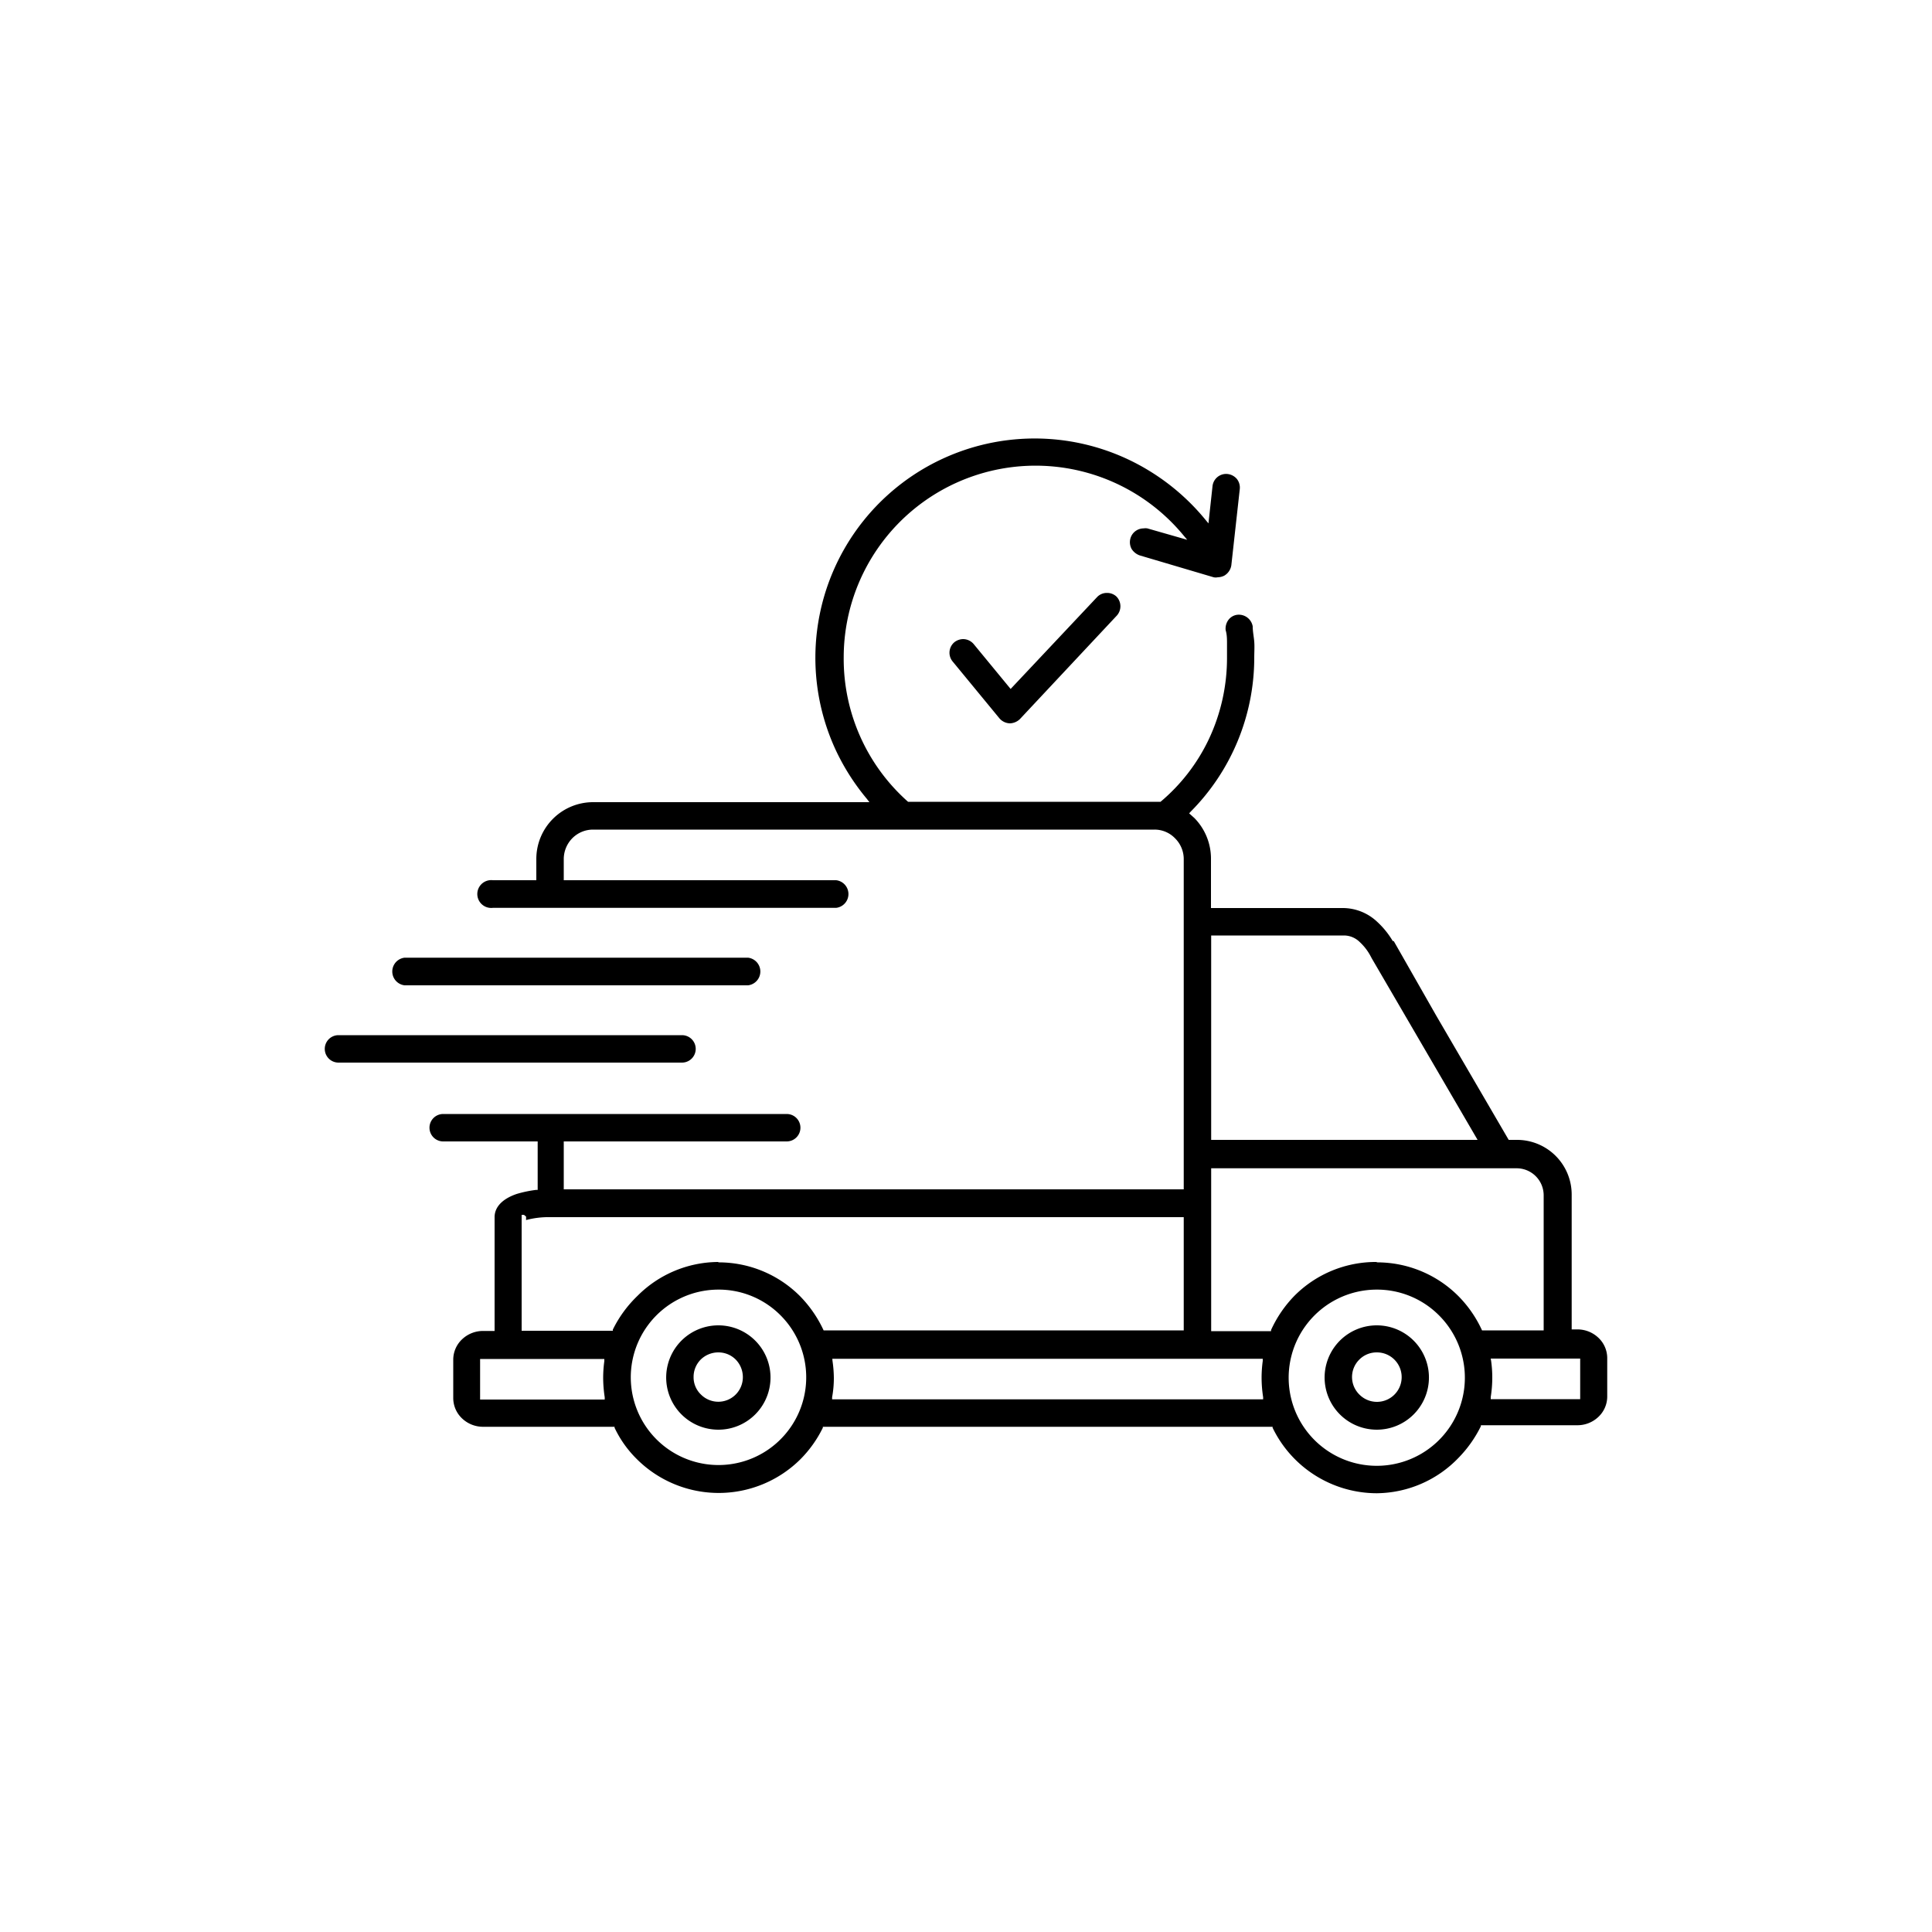 <svg id="Layer_1" data-name="Layer 1" xmlns="http://www.w3.org/2000/svg" viewBox="0 0 100 100"><defs><style>.cls-1{fill-rule:evenodd;}</style></defs><path class="cls-1" d="M71.26,77.29a6,6,0,0,1-5.39-3.39l0-.05H42.59l0,.05a6.11,6.11,0,0,1-1.16,1.63,6,6,0,0,1-8.46,0,5.7,5.7,0,0,1-1.16-1.63l0-.05H25a1.57,1.57,0,0,1-1.07-.42,1.45,1.45,0,0,1-.47-1.06v-2a1.45,1.45,0,0,1,.47-1.06A1.57,1.57,0,0,1,25,68.89h.6V63c0-.53.41-.95,1.14-1.2a6.09,6.09,0,0,1,1-.21h.09V59.08H22.94a.71.71,0,0,1,0-1.42H40.72a.71.71,0,1,1,0,1.42H29.18v2.48H61.27V44.46a1.51,1.51,0,0,0-.45-1.07,1.47,1.47,0,0,0-1.06-.45H30.69a1.51,1.51,0,0,0-1.07.45,1.54,1.54,0,0,0-.44,1.07v1.1h14.1a.72.72,0,0,1,0,1.43H25.51a.72.72,0,1,1,0-1.43h2.25V44.45a2.94,2.94,0,0,1,2.93-2.93H45l-.13-.17a11.62,11.62,0,0,1-1.59-2.48A11.35,11.35,0,0,1,59.47,24.36a11.53,11.53,0,0,1,2.93,2.55l.15.18.21-1.93a.71.71,0,0,1,.71-.63.74.74,0,0,1,.55.26.72.72,0,0,1,.15.53l-.43,3.88a.75.75,0,0,1-.38.6.8.8,0,0,1-.33.08.52.52,0,0,1-.21,0L59,28.75a.81.81,0,0,1-.43-.34.73.73,0,0,1-.06-.54.71.71,0,0,1,.68-.52.64.64,0,0,1,.2,0l2.06.59-.21-.25a9.93,9.93,0,0,0-17.57,6.34A9.88,9.88,0,0,0,47,41.5l12.76,0,.31,0a9.59,9.59,0,0,0,2.49-3.22,9.86,9.86,0,0,0,.95-4.26c0-.24,0-.48,0-.7s0-.47-.07-.7a.76.76,0,0,1,.14-.53.67.67,0,0,1,.47-.27h0a.73.73,0,0,1,.79.6c0,.27.06.54.08.8s0,.55,0,.8a11.31,11.31,0,0,1-3.3,8l-.07.08.08.07.19.17a3,3,0,0,1,.86,2.08V47h6.84a2.6,2.6,0,0,1,1.76.71,4.39,4.39,0,0,1,.81,1l0,0h.05l2.2,3.86L78.09,59l.45,0a2.83,2.83,0,0,1,2.81,2.81v7h.3a1.57,1.57,0,0,1,1.07.42,1.45,1.45,0,0,1,.47,1.06v2a1.45,1.45,0,0,1-.47,1.06,1.57,1.57,0,0,1-1.07.42h-5l0,.05a6.33,6.33,0,0,1-1.16,1.64A5.94,5.94,0,0,1,71.26,77.29Zm0-10.54a4.56,4.56,0,1,0,3.22,1.33A4.53,4.53,0,0,0,71.26,66.75Zm-34.08,0a4.54,4.54,0,1,0,3.22,1.33A4.51,4.51,0,0,0,37.18,66.75Zm40,3.69a6.15,6.15,0,0,1,.06.87,6.43,6.43,0,0,1-.08,1l0,.11h4.63v-2.1H77.16Zm-34.09,0a6.4,6.4,0,0,1,.07.88,5.47,5.47,0,0,1-.09,1l0,.11H65.38l0-.11a6.63,6.63,0,0,1-.08-1,6.4,6.4,0,0,1,.06-.88l0-.11H43.08Zm-18.24,2H31.3l0-.12a6.74,6.74,0,0,1-.08-1,6.36,6.36,0,0,1,.06-.87l0-.11H24.85Zm46.41-7.1a5.94,5.94,0,0,1,4.23,1.75,6.15,6.15,0,0,1,1.22,1.77l0,0h3.19v-7a1.4,1.4,0,0,0-1.39-1.39H62.69v8.43h3.1l0-.06A6.24,6.24,0,0,1,67,67.07,5.94,5.94,0,0,1,71.26,65.32Zm-34.08,0a5.94,5.94,0,0,1,4.23,1.75,6.29,6.29,0,0,1,1.22,1.77l0,0H61.27V63H28.47a4.48,4.48,0,0,0-1.24.15s0-.18,0-.18l-.11-.09H27v6h4.72l0-.06A6.24,6.24,0,0,1,33,67.07,5.94,5.94,0,0,1,37.18,65.32ZM62.69,59H76.48L71,49.6h0l-.08-.15a2.76,2.76,0,0,0-.54-.69,1.17,1.17,0,0,0-.8-.34H62.69Zm8.57,15a2.7,2.7,0,1,1,1.91-.79A2.69,2.69,0,0,1,71.26,74Zm0-4a1.26,1.26,0,0,0-.9.37,1.27,1.27,0,0,0,0,1.81,1.28,1.28,0,1,0,.9-2.18ZM37.18,74a2.7,2.7,0,1,1,1.91-.79A2.69,2.69,0,0,1,37.18,74Zm0-4a1.3,1.3,0,0,0-.91.37,1.27,1.27,0,0,0-.37.91,1.23,1.23,0,0,0,.38.9,1.27,1.27,0,0,0,2.17-.9,1.3,1.3,0,0,0-.37-.91A1.26,1.26,0,0,0,37.18,70Zm-19.66-15a.71.71,0,1,1,0-1.42H35.3a.71.71,0,0,1,0,1.42Zm3.42-4a.72.72,0,0,1,0-1.43H38.72a.72.72,0,0,1,0,1.43ZM52.28,37.44a.74.74,0,0,1-.55-.26l-2.42-2.94a.71.71,0,0,1,.09-1,.75.75,0,0,1,.45-.16.72.72,0,0,1,.55.26l1.91,2.32,4.47-4.75a.69.69,0,0,1,.52-.22.7.7,0,0,1,.49.19.72.72,0,0,1,0,1l-5,5.34A.78.78,0,0,1,52.28,37.44Z"/></svg>